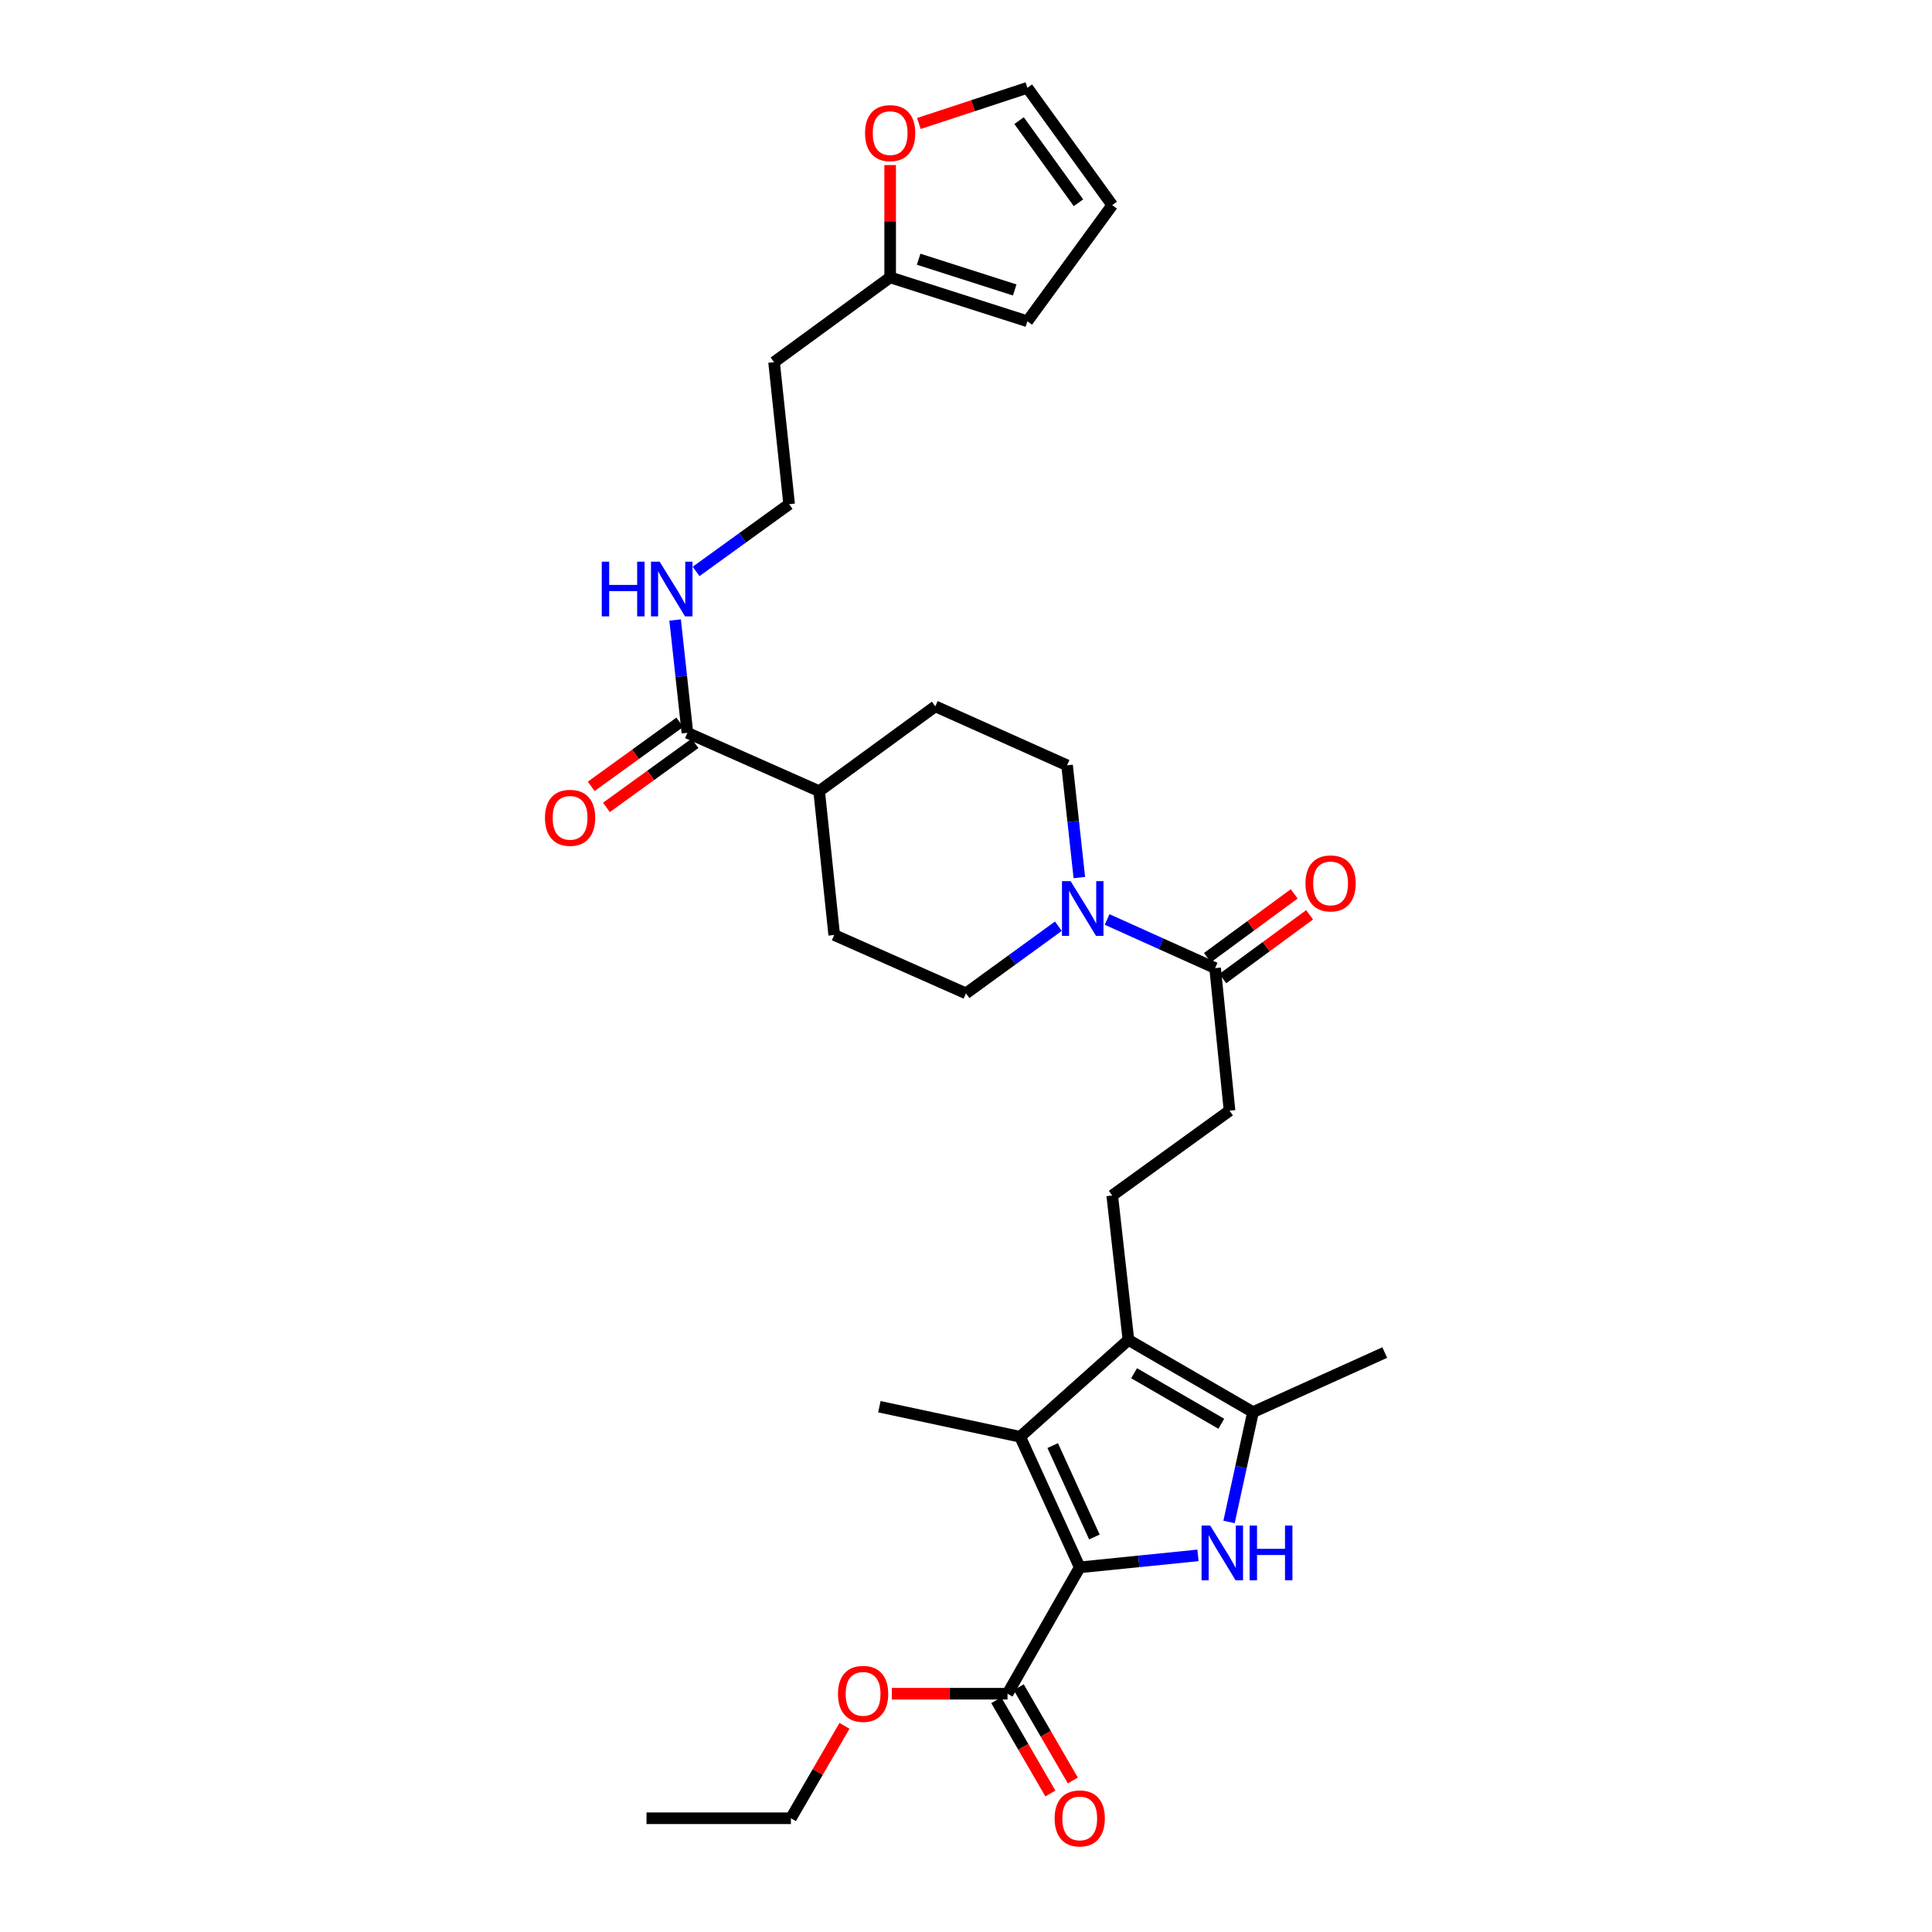 <?xml version='1.0' encoding='iso-8859-1'?>
<svg version='1.1' baseProfile='full'
              xmlns='http://www.w3.org/2000/svg'
                      xmlns:rdkit='http://www.rdkit.org/xml'
                      xmlns:xlink='http://www.w3.org/1999/xlink'
                  xml:space='preserve'
width='1000px' height='1000px' viewBox='0 0 1000 1000'>
<!-- END OF HEADER -->
<rect style='opacity:1.0;fill:#FFFFFF;stroke:none' width='1000' height='1000' x='0' y='0'> </rect>
<path class='bond-0' d='M 558.867,811.259 L 589.466,808.16' style='fill:none;fill-rule:evenodd;stroke:#000000;stroke-width:6px;stroke-linecap:butt;stroke-linejoin:miter;stroke-opacity:1' />
<path class='bond-0' d='M 589.466,808.16 L 620.064,805.06' style='fill:none;fill-rule:evenodd;stroke:#0000FF;stroke-width:6px;stroke-linecap:butt;stroke-linejoin:miter;stroke-opacity:1' />
<path class='bond-1' d='M 558.867,811.259 L 528.023,743.672' style='fill:none;fill-rule:evenodd;stroke:#000000;stroke-width:6px;stroke-linecap:butt;stroke-linejoin:miter;stroke-opacity:1' />
<path class='bond-1' d='M 566.467,795.541 L 544.877,748.231' style='fill:none;fill-rule:evenodd;stroke:#000000;stroke-width:6px;stroke-linecap:butt;stroke-linejoin:miter;stroke-opacity:1' />
<path class='bond-5' d='M 558.867,811.259 L 521.483,876.665' style='fill:none;fill-rule:evenodd;stroke:#000000;stroke-width:6px;stroke-linecap:butt;stroke-linejoin:miter;stroke-opacity:1' />
<path class='bond-3' d='M 636.152,787.76 L 642.35,759.336' style='fill:none;fill-rule:evenodd;stroke:#0000FF;stroke-width:6px;stroke-linecap:butt;stroke-linejoin:miter;stroke-opacity:1' />
<path class='bond-3' d='M 642.35,759.336 L 648.547,730.912' style='fill:none;fill-rule:evenodd;stroke:#000000;stroke-width:6px;stroke-linecap:butt;stroke-linejoin:miter;stroke-opacity:1' />
<path class='bond-2' d='M 528.023,743.672 L 584.067,693.543' style='fill:none;fill-rule:evenodd;stroke:#000000;stroke-width:6px;stroke-linecap:butt;stroke-linejoin:miter;stroke-opacity:1' />
<path class='bond-26' d='M 528.023,743.672 L 455.166,728.112' style='fill:none;fill-rule:evenodd;stroke:#000000;stroke-width:6px;stroke-linecap:butt;stroke-linejoin:miter;stroke-opacity:1' />
<path class='bond-8' d='M 584.067,693.543 L 575.689,618.796' style='fill:none;fill-rule:evenodd;stroke:#000000;stroke-width:6px;stroke-linecap:butt;stroke-linejoin:miter;stroke-opacity:1' />
<path class='bond-31' d='M 584.067,693.543 L 648.547,730.912' style='fill:none;fill-rule:evenodd;stroke:#000000;stroke-width:6px;stroke-linecap:butt;stroke-linejoin:miter;stroke-opacity:1' />
<path class='bond-31' d='M 587,710.776 L 632.136,736.935' style='fill:none;fill-rule:evenodd;stroke:#000000;stroke-width:6px;stroke-linecap:butt;stroke-linejoin:miter;stroke-opacity:1' />
<path class='bond-28' d='M 648.547,730.912 L 716.738,700.083' style='fill:none;fill-rule:evenodd;stroke:#000000;stroke-width:6px;stroke-linecap:butt;stroke-linejoin:miter;stroke-opacity:1' />
<path class='bond-4' d='M 573.039,475.924 L 600.989,488.505' style='fill:none;fill-rule:evenodd;stroke:#0000FF;stroke-width:6px;stroke-linecap:butt;stroke-linejoin:miter;stroke-opacity:1' />
<path class='bond-4' d='M 600.989,488.505 L 628.94,501.087' style='fill:none;fill-rule:evenodd;stroke:#000000;stroke-width:6px;stroke-linecap:butt;stroke-linejoin:miter;stroke-opacity:1' />
<path class='bond-13' d='M 558.667,454.219 L 555.49,425.172' style='fill:none;fill-rule:evenodd;stroke:#0000FF;stroke-width:6px;stroke-linecap:butt;stroke-linejoin:miter;stroke-opacity:1' />
<path class='bond-13' d='M 555.49,425.172 L 552.312,396.124' style='fill:none;fill-rule:evenodd;stroke:#000000;stroke-width:6px;stroke-linecap:butt;stroke-linejoin:miter;stroke-opacity:1' />
<path class='bond-14' d='M 547.813,479.406 L 523.9,496.783' style='fill:none;fill-rule:evenodd;stroke:#0000FF;stroke-width:6px;stroke-linecap:butt;stroke-linejoin:miter;stroke-opacity:1' />
<path class='bond-14' d='M 523.9,496.783 L 499.987,514.161' style='fill:none;fill-rule:evenodd;stroke:#000000;stroke-width:6px;stroke-linecap:butt;stroke-linejoin:miter;stroke-opacity:1' />
<path class='bond-15' d='M 515.67,880.036 L 529.67,904.177' style='fill:none;fill-rule:evenodd;stroke:#000000;stroke-width:6px;stroke-linecap:butt;stroke-linejoin:miter;stroke-opacity:1' />
<path class='bond-15' d='M 529.67,904.177 L 543.67,928.318' style='fill:none;fill-rule:evenodd;stroke:#FF0000;stroke-width:6px;stroke-linecap:butt;stroke-linejoin:miter;stroke-opacity:1' />
<path class='bond-15' d='M 527.296,873.294 L 541.296,897.435' style='fill:none;fill-rule:evenodd;stroke:#000000;stroke-width:6px;stroke-linecap:butt;stroke-linejoin:miter;stroke-opacity:1' />
<path class='bond-15' d='M 541.296,897.435 L 555.296,921.576' style='fill:none;fill-rule:evenodd;stroke:#FF0000;stroke-width:6px;stroke-linecap:butt;stroke-linejoin:miter;stroke-opacity:1' />
<path class='bond-25' d='M 521.483,876.665 L 491.544,876.665' style='fill:none;fill-rule:evenodd;stroke:#000000;stroke-width:6px;stroke-linecap:butt;stroke-linejoin:miter;stroke-opacity:1' />
<path class='bond-25' d='M 491.544,876.665 L 461.605,876.665' style='fill:none;fill-rule:evenodd;stroke:#FF0000;stroke-width:6px;stroke-linecap:butt;stroke-linejoin:miter;stroke-opacity:1' />
<path class='bond-6' d='M 628.94,501.087 L 636.406,574.886' style='fill:none;fill-rule:evenodd;stroke:#000000;stroke-width:6px;stroke-linecap:butt;stroke-linejoin:miter;stroke-opacity:1' />
<path class='bond-16' d='M 632.919,506.502 L 655.376,490.001' style='fill:none;fill-rule:evenodd;stroke:#000000;stroke-width:6px;stroke-linecap:butt;stroke-linejoin:miter;stroke-opacity:1' />
<path class='bond-16' d='M 655.376,490.001 L 677.834,473.5' style='fill:none;fill-rule:evenodd;stroke:#FF0000;stroke-width:6px;stroke-linecap:butt;stroke-linejoin:miter;stroke-opacity:1' />
<path class='bond-16' d='M 624.961,495.672 L 647.418,479.171' style='fill:none;fill-rule:evenodd;stroke:#000000;stroke-width:6px;stroke-linecap:butt;stroke-linejoin:miter;stroke-opacity:1' />
<path class='bond-16' d='M 647.418,479.171 L 669.876,462.669' style='fill:none;fill-rule:evenodd;stroke:#FF0000;stroke-width:6px;stroke-linecap:butt;stroke-linejoin:miter;stroke-opacity:1' />
<path class='bond-7' d='M 355.802,379.302 L 423.993,409.519' style='fill:none;fill-rule:evenodd;stroke:#000000;stroke-width:6px;stroke-linecap:butt;stroke-linejoin:miter;stroke-opacity:1' />
<path class='bond-18' d='M 351.864,373.857 L 328.939,390.437' style='fill:none;fill-rule:evenodd;stroke:#000000;stroke-width:6px;stroke-linecap:butt;stroke-linejoin:miter;stroke-opacity:1' />
<path class='bond-18' d='M 328.939,390.437 L 306.013,407.018' style='fill:none;fill-rule:evenodd;stroke:#FF0000;stroke-width:6px;stroke-linecap:butt;stroke-linejoin:miter;stroke-opacity:1' />
<path class='bond-18' d='M 359.74,384.747 L 336.815,401.327' style='fill:none;fill-rule:evenodd;stroke:#000000;stroke-width:6px;stroke-linecap:butt;stroke-linejoin:miter;stroke-opacity:1' />
<path class='bond-18' d='M 336.815,401.327 L 313.889,417.908' style='fill:none;fill-rule:evenodd;stroke:#FF0000;stroke-width:6px;stroke-linecap:butt;stroke-linejoin:miter;stroke-opacity:1' />
<path class='bond-21' d='M 355.802,379.302 L 352.621,350.105' style='fill:none;fill-rule:evenodd;stroke:#000000;stroke-width:6px;stroke-linecap:butt;stroke-linejoin:miter;stroke-opacity:1' />
<path class='bond-21' d='M 352.621,350.105 L 349.44,320.908' style='fill:none;fill-rule:evenodd;stroke:#0000FF;stroke-width:6px;stroke-linecap:butt;stroke-linejoin:miter;stroke-opacity:1' />
<path class='bond-11' d='M 575.689,618.796 L 636.406,574.886' style='fill:none;fill-rule:evenodd;stroke:#000000;stroke-width:6px;stroke-linecap:butt;stroke-linejoin:miter;stroke-opacity:1' />
<path class='bond-9' d='M 460.743,143.564 L 400.653,187.459' style='fill:none;fill-rule:evenodd;stroke:#000000;stroke-width:6px;stroke-linecap:butt;stroke-linejoin:miter;stroke-opacity:1' />
<path class='bond-10' d='M 460.743,143.564 L 460.743,114.505' style='fill:none;fill-rule:evenodd;stroke:#000000;stroke-width:6px;stroke-linecap:butt;stroke-linejoin:miter;stroke-opacity:1' />
<path class='bond-10' d='M 460.743,114.505 L 460.743,85.446' style='fill:none;fill-rule:evenodd;stroke:#FF0000;stroke-width:6px;stroke-linecap:butt;stroke-linejoin:miter;stroke-opacity:1' />
<path class='bond-17' d='M 460.743,143.564 L 531.772,166.292' style='fill:none;fill-rule:evenodd;stroke:#000000;stroke-width:6px;stroke-linecap:butt;stroke-linejoin:miter;stroke-opacity:1' />
<path class='bond-17' d='M 475.493,134.173 L 525.213,150.082' style='fill:none;fill-rule:evenodd;stroke:#000000;stroke-width:6px;stroke-linecap:butt;stroke-linejoin:miter;stroke-opacity:1' />
<path class='bond-19' d='M 475.613,63.926 L 503.692,54.69' style='fill:none;fill-rule:evenodd;stroke:#FF0000;stroke-width:6px;stroke-linecap:butt;stroke-linejoin:miter;stroke-opacity:1' />
<path class='bond-19' d='M 503.692,54.69 L 531.772,45.455' style='fill:none;fill-rule:evenodd;stroke:#000000;stroke-width:6px;stroke-linecap:butt;stroke-linejoin:miter;stroke-opacity:1' />
<path class='bond-12' d='M 423.993,409.519 L 431.788,483.944' style='fill:none;fill-rule:evenodd;stroke:#000000;stroke-width:6px;stroke-linecap:butt;stroke-linejoin:miter;stroke-opacity:1' />
<path class='bond-32' d='M 423.993,409.519 L 484.121,365.601' style='fill:none;fill-rule:evenodd;stroke:#000000;stroke-width:6px;stroke-linecap:butt;stroke-linejoin:miter;stroke-opacity:1' />
<path class='bond-22' d='M 552.312,396.124 L 484.121,365.601' style='fill:none;fill-rule:evenodd;stroke:#000000;stroke-width:6px;stroke-linecap:butt;stroke-linejoin:miter;stroke-opacity:1' />
<path class='bond-23' d='M 499.987,514.161 L 431.788,483.944' style='fill:none;fill-rule:evenodd;stroke:#000000;stroke-width:6px;stroke-linecap:butt;stroke-linejoin:miter;stroke-opacity:1' />
<path class='bond-20' d='M 531.772,166.292 L 575.689,106.179' style='fill:none;fill-rule:evenodd;stroke:#000000;stroke-width:6px;stroke-linecap:butt;stroke-linejoin:miter;stroke-opacity:1' />
<path class='bond-33' d='M 531.772,45.455 L 575.689,106.179' style='fill:none;fill-rule:evenodd;stroke:#000000;stroke-width:6px;stroke-linecap:butt;stroke-linejoin:miter;stroke-opacity:1' />
<path class='bond-33' d='M 527.469,62.439 L 558.212,104.946' style='fill:none;fill-rule:evenodd;stroke:#000000;stroke-width:6px;stroke-linecap:butt;stroke-linejoin:miter;stroke-opacity:1' />
<path class='bond-27' d='M 360.308,295.76 L 384.378,278.363' style='fill:none;fill-rule:evenodd;stroke:#0000FF;stroke-width:6px;stroke-linecap:butt;stroke-linejoin:miter;stroke-opacity:1' />
<path class='bond-27' d='M 384.378,278.363 L 408.448,260.966' style='fill:none;fill-rule:evenodd;stroke:#000000;stroke-width:6px;stroke-linecap:butt;stroke-linejoin:miter;stroke-opacity:1' />
<path class='bond-24' d='M 400.653,187.459 L 408.448,260.966' style='fill:none;fill-rule:evenodd;stroke:#000000;stroke-width:6px;stroke-linecap:butt;stroke-linejoin:miter;stroke-opacity:1' />
<path class='bond-29' d='M 437.102,893.288 L 423.238,917.209' style='fill:none;fill-rule:evenodd;stroke:#FF0000;stroke-width:6px;stroke-linecap:butt;stroke-linejoin:miter;stroke-opacity:1' />
<path class='bond-29' d='M 423.238,917.209 L 409.374,941.13' style='fill:none;fill-rule:evenodd;stroke:#000000;stroke-width:6px;stroke-linecap:butt;stroke-linejoin:miter;stroke-opacity:1' />
<path class='bond-30' d='M 409.374,941.13 L 334.635,941.13' style='fill:none;fill-rule:evenodd;stroke:#000000;stroke-width:6px;stroke-linecap:butt;stroke-linejoin:miter;stroke-opacity:1' />
<path  class='atom-1' d='M 626.398 789.625
L 635.678 804.625
Q 636.598 806.105, 638.078 808.785
Q 639.558 811.465, 639.638 811.625
L 639.638 789.625
L 643.398 789.625
L 643.398 817.945
L 639.518 817.945
L 629.558 801.545
Q 628.398 799.625, 627.158 797.425
Q 625.958 795.225, 625.598 794.545
L 625.598 817.945
L 621.918 817.945
L 621.918 789.625
L 626.398 789.625
' fill='#0000FF'/>
<path  class='atom-1' d='M 646.798 789.625
L 650.638 789.625
L 650.638 801.665
L 665.118 801.665
L 665.118 789.625
L 668.958 789.625
L 668.958 817.945
L 665.118 817.945
L 665.118 804.865
L 650.638 804.865
L 650.638 817.945
L 646.798 817.945
L 646.798 789.625
' fill='#0000FF'/>
<path  class='atom-5' d='M 554.16 456.083
L 563.44 471.083
Q 564.36 472.563, 565.84 475.243
Q 567.32 477.923, 567.4 478.083
L 567.4 456.083
L 571.16 456.083
L 571.16 484.403
L 567.28 484.403
L 557.32 468.003
Q 556.16 466.083, 554.92 463.883
Q 553.72 461.683, 553.36 461.003
L 553.36 484.403
L 549.68 484.403
L 549.68 456.083
L 554.16 456.083
' fill='#0000FF'/>
<path  class='atom-11' d='M 447.743 68.897
Q 447.743 62.097, 451.103 58.297
Q 454.463 54.497, 460.743 54.497
Q 467.023 54.497, 470.383 58.297
Q 473.743 62.097, 473.743 68.897
Q 473.743 75.777, 470.343 79.697
Q 466.943 83.577, 460.743 83.577
Q 454.503 83.577, 451.103 79.697
Q 447.743 75.817, 447.743 68.897
M 460.743 80.377
Q 465.063 80.377, 467.383 77.497
Q 469.743 74.577, 469.743 68.897
Q 469.743 63.337, 467.383 60.537
Q 465.063 57.697, 460.743 57.697
Q 456.423 57.697, 454.063 60.497
Q 451.743 63.297, 451.743 68.897
Q 451.743 74.617, 454.063 77.497
Q 456.423 80.377, 460.743 80.377
' fill='#FF0000'/>
<path  class='atom-16' d='M 545.867 941.21
Q 545.867 934.41, 549.227 930.61
Q 552.587 926.81, 558.867 926.81
Q 565.147 926.81, 568.507 930.61
Q 571.867 934.41, 571.867 941.21
Q 571.867 948.09, 568.467 952.01
Q 565.067 955.89, 558.867 955.89
Q 552.627 955.89, 549.227 952.01
Q 545.867 948.13, 545.867 941.21
M 558.867 952.69
Q 563.187 952.69, 565.507 949.81
Q 567.867 946.89, 567.867 941.21
Q 567.867 935.65, 565.507 932.85
Q 563.187 930.01, 558.867 930.01
Q 554.547 930.01, 552.187 932.81
Q 549.867 935.61, 549.867 941.21
Q 549.867 946.93, 552.187 949.81
Q 554.547 952.69, 558.867 952.69
' fill='#FF0000'/>
<path  class='atom-17' d='M 675.709 457.25
Q 675.709 450.45, 679.069 446.65
Q 682.429 442.85, 688.709 442.85
Q 694.989 442.85, 698.349 446.65
Q 701.709 450.45, 701.709 457.25
Q 701.709 464.13, 698.309 468.05
Q 694.909 471.93, 688.709 471.93
Q 682.469 471.93, 679.069 468.05
Q 675.709 464.17, 675.709 457.25
M 688.709 468.73
Q 693.029 468.73, 695.349 465.85
Q 697.709 462.93, 697.709 457.25
Q 697.709 451.69, 695.349 448.89
Q 693.029 446.05, 688.709 446.05
Q 684.389 446.05, 682.029 448.85
Q 679.709 451.65, 679.709 457.25
Q 679.709 462.97, 682.029 465.85
Q 684.389 468.73, 688.709 468.73
' fill='#FF0000'/>
<path  class='atom-19' d='M 282.078 423.3
Q 282.078 416.5, 285.438 412.7
Q 288.798 408.9, 295.078 408.9
Q 301.358 408.9, 304.718 412.7
Q 308.078 416.5, 308.078 423.3
Q 308.078 430.18, 304.678 434.1
Q 301.278 437.98, 295.078 437.98
Q 288.838 437.98, 285.438 434.1
Q 282.078 430.22, 282.078 423.3
M 295.078 434.78
Q 299.398 434.78, 301.718 431.9
Q 304.078 428.98, 304.078 423.3
Q 304.078 417.74, 301.718 414.94
Q 299.398 412.1, 295.078 412.1
Q 290.758 412.1, 288.398 414.9
Q 286.078 417.7, 286.078 423.3
Q 286.078 429.02, 288.398 431.9
Q 290.758 434.78, 295.078 434.78
' fill='#FF0000'/>
<path  class='atom-22' d='M 311.474 290.716
L 315.314 290.716
L 315.314 302.756
L 329.794 302.756
L 329.794 290.716
L 333.634 290.716
L 333.634 319.036
L 329.794 319.036
L 329.794 305.956
L 315.314 305.956
L 315.314 319.036
L 311.474 319.036
L 311.474 290.716
' fill='#0000FF'/>
<path  class='atom-22' d='M 341.434 290.716
L 350.714 305.716
Q 351.634 307.196, 353.114 309.876
Q 354.594 312.556, 354.674 312.716
L 354.674 290.716
L 358.434 290.716
L 358.434 319.036
L 354.554 319.036
L 344.594 302.636
Q 343.434 300.716, 342.194 298.516
Q 340.994 296.316, 340.634 295.636
L 340.634 319.036
L 336.954 319.036
L 336.954 290.716
L 341.434 290.716
' fill='#0000FF'/>
<path  class='atom-26' d='M 433.736 876.745
Q 433.736 869.945, 437.096 866.145
Q 440.456 862.345, 446.736 862.345
Q 453.016 862.345, 456.376 866.145
Q 459.736 869.945, 459.736 876.745
Q 459.736 883.625, 456.336 887.545
Q 452.936 891.425, 446.736 891.425
Q 440.496 891.425, 437.096 887.545
Q 433.736 883.665, 433.736 876.745
M 446.736 888.225
Q 451.056 888.225, 453.376 885.345
Q 455.736 882.425, 455.736 876.745
Q 455.736 871.185, 453.376 868.385
Q 451.056 865.545, 446.736 865.545
Q 442.416 865.545, 440.056 868.345
Q 437.736 871.145, 437.736 876.745
Q 437.736 882.465, 440.056 885.345
Q 442.416 888.225, 446.736 888.225
' fill='#FF0000'/>
</svg>
